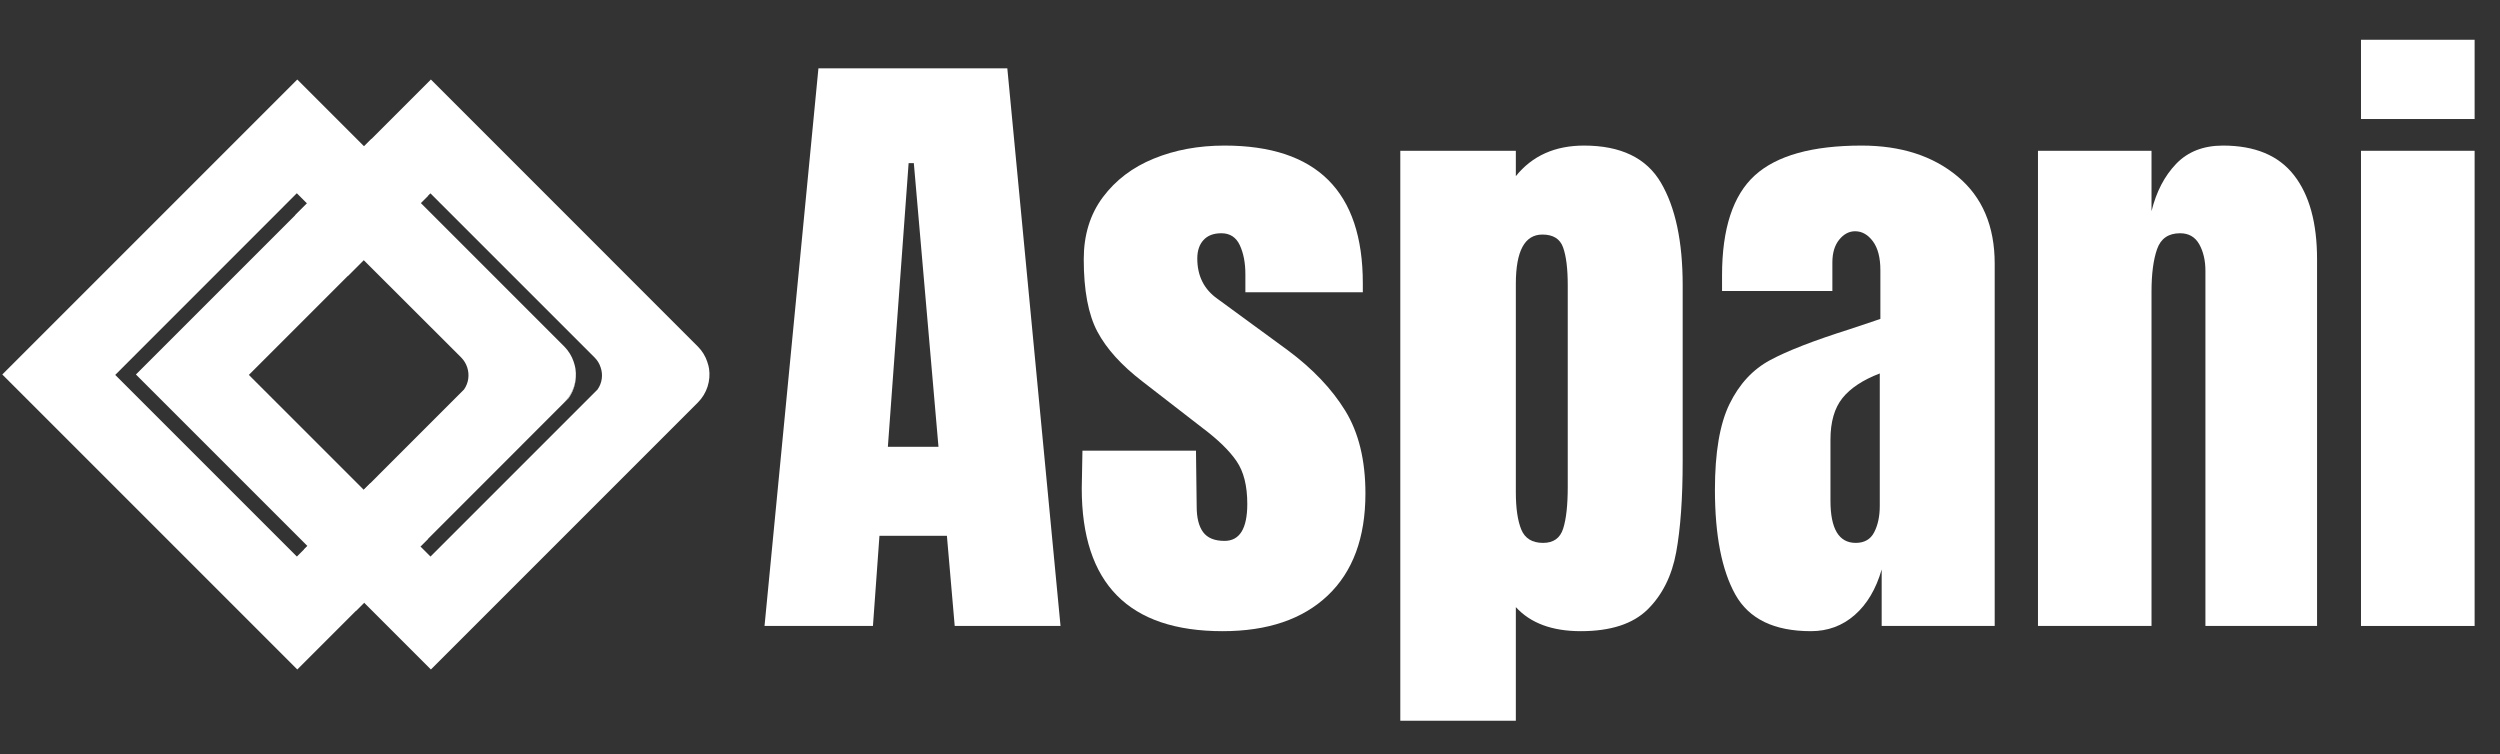 <svg xmlns="http://www.w3.org/2000/svg" xmlns:xlink="http://www.w3.org/1999/xlink" width="600" zoomAndPan="magnify" viewBox="0 0 450 135.75" height="181" preserveAspectRatio="xMidYMid meet" version="1.0"><rect x="0" y="0" width="450" height="135.75" fill="#333333" stroke="none"/><defs><g/><clipPath id="66c6b6f42d"><path d="M 0.414 0 L 449.586 0 L 449.586 135.5 L 0.414 135.5 Z M 0.414 0 " clip-rule="nonzero"/></clipPath><clipPath id="72ad8a9d4d"><path d="M 0.414 14.297 L 104 14.297 L 104 120.441 L 0.414 120.441 Z M 0.414 14.297 " clip-rule="nonzero"/></clipPath><clipPath id="a9e4e7d427"><path d="M 24.453 14.297 L 127.707 14.297 L 127.707 120.441 L 24.453 120.441 Z M 24.453 14.297 " clip-rule="nonzero"/></clipPath><clipPath id="420ac84deb"><path d="M 135 0 L 449.586 0 L 449.586 135.5 L 135 135.5 Z M 135 0 " clip-rule="nonzero"/></clipPath><clipPath id="cd007ba105"><rect x="0" width="315" y="0" height="136"/></clipPath><clipPath id="55e5070b7a"><rect x="0" width="450" y="0" height="136"/></clipPath></defs><g clip-path="url(#66c6b6f42d)"><g transform="matrix(1, 0, 0, 1, 0, 0)"><g clip-path="url(#55e5070b7a)"><path fill="#ffffff" d="M 53.141 38.73 L 66.883 24.988 L 76.996 35.277 L 62.602 49.672 " fill-opacity="1" fill-rule="nonzero"/><path fill="#ffffff" d="M 66.66 86.977 L 54.699 98.922 L 64.078 109.941 L 77.035 97 " fill-opacity="1" fill-rule="nonzero"/><g clip-path="url(#72ad8a9d4d)"><path fill="#ffffff" d="M 101.555 72.465 L 75.672 98.363 L 65.473 88.164 L 83.527 70.105 C 84.348 68.934 84.539 67.453 84.098 66.133 C 84.098 66.121 84.098 66.105 84.086 66.09 C 83.879 65.461 83.512 64.859 83.016 64.348 L 65.457 46.816 L 53.426 34.785 L 20.742 67.484 L 53.438 100.18 L 55.344 98.273 L 65.543 108.477 L 53.512 120.508 L 0.414 67.41 L 53.512 14.312 L 101.523 62.324 C 101.539 62.34 101.539 62.34 101.555 62.352 C 102.359 63.176 102.934 64.125 103.27 65.137 C 103.281 65.152 103.281 65.184 103.281 65.195 C 103.414 65.578 103.504 65.957 103.578 66.34 C 103.898 68.508 103.227 70.797 101.555 72.465 " fill-opacity="1" fill-rule="nonzero"/></g><g clip-path="url(#a9e4e7d427)"><path fill="#ffffff" d="M 127.629 66.355 C 127.629 66.34 127.629 66.34 127.629 66.355 C 127.566 65.957 127.465 65.578 127.332 65.211 C 127.332 65.195 127.32 65.168 127.32 65.152 C 126.98 64.125 126.41 63.176 125.605 62.367 C 125.59 62.352 125.59 62.352 125.574 62.34 L 125.559 62.324 L 77.562 14.312 L 65.531 26.344 L 75.73 36.543 L 77.473 34.801 L 107.035 64.359 C 107.547 64.875 107.898 65.461 108.105 66.105 C 108.105 66.121 108.121 66.133 108.121 66.148 C 108.574 67.469 108.383 68.949 107.547 70.121 L 77.488 100.18 L 44.793 67.484 L 65.457 46.816 L 55.258 36.617 L 24.465 67.41 L 77.562 120.508 L 125.605 72.465 C 127.273 70.797 127.949 68.508 127.629 66.355 " fill-opacity="1" fill-rule="nonzero"/></g><path fill="#ffffff" d="M 102.359 71.66 L 101.555 72.465 C 103.227 70.797 103.898 68.508 103.578 66.34 C 103.871 68.172 103.473 70.09 102.359 71.66 " fill-opacity="1" fill-rule="nonzero"/><path fill="#ffffff" d="M 103.578 66.34 C 103.52 65.957 103.414 65.578 103.281 65.195 C 103.281 65.184 103.27 65.152 103.27 65.137 C 102.934 64.113 102.359 63.16 101.555 62.352 C 102.375 63.176 102.945 64.141 103.281 65.168 C 103.297 65.184 103.297 65.211 103.297 65.227 C 103.43 65.578 103.52 65.957 103.578 66.34 " fill-opacity="1" fill-rule="nonzero"/><g clip-path="url(#420ac84deb)"><g transform="matrix(1, 0, 0, 1, 135, 0)"><g clip-path="url(#cd007ba105)"><g fill="#ffffff" fill-opacity="1"><g transform="translate(0.864, 112.673)"><g><path d="M 1.75 0 L 11.453 -100.375 L 45.453 -100.375 L 55.031 0 L 35.984 0 L 34.578 -16.234 L 22.438 -16.234 L 21.266 0 Z M 23.953 -32.25 L 33.062 -32.25 L 28.625 -83.312 L 27.688 -83.312 Z M 23.953 -32.25 "/></g></g></g><g fill="#ffffff" fill-opacity="1"><g transform="translate(57.496, 112.673)"><g><path d="M 27.578 0.938 C 10.672 0.938 2.219 -7.629 2.219 -24.766 L 2.344 -31.547 L 22.781 -31.547 L 22.906 -21.5 C 22.906 -19.477 23.289 -17.941 24.062 -16.891 C 24.844 -15.836 26.129 -15.312 27.922 -15.312 C 30.648 -15.312 32.016 -17.531 32.016 -21.969 C 32.016 -25.238 31.367 -27.805 30.078 -29.672 C 28.797 -31.547 26.754 -33.535 23.953 -35.641 L 13.094 -44.047 C 9.352 -46.93 6.664 -49.91 5.031 -52.984 C 3.395 -56.066 2.578 -60.41 2.578 -66.016 C 2.578 -70.379 3.723 -74.098 6.016 -77.172 C 8.316 -80.254 11.375 -82.57 15.188 -84.125 C 19.008 -85.688 23.254 -86.469 27.922 -86.469 C 44.516 -86.469 52.812 -78.207 52.812 -61.688 L 52.812 -60.062 L 31.672 -60.062 L 31.672 -63.328 C 31.672 -65.359 31.336 -67.094 30.672 -68.531 C 30.004 -69.969 28.895 -70.688 27.344 -70.688 C 25.938 -70.688 24.863 -70.273 24.125 -69.453 C 23.383 -68.641 23.016 -67.535 23.016 -66.141 C 23.016 -63.016 24.223 -60.598 26.641 -58.891 L 39.266 -49.656 C 43.773 -46.312 47.238 -42.672 49.656 -38.734 C 52.07 -34.797 53.281 -29.832 53.281 -23.844 C 53.281 -15.895 51.02 -9.773 46.5 -5.484 C 41.988 -1.203 35.68 0.938 27.578 0.938 Z M 27.578 0.938 "/></g></g></g><g fill="#ffffff" fill-opacity="1"><g transform="translate(112.96, 112.673)"><g><path d="M 4.094 -85.531 L 24.891 -85.531 L 24.891 -80.969 C 27.848 -84.633 31.938 -86.469 37.156 -86.469 C 43.781 -86.469 48.395 -84.242 51 -79.797 C 53.613 -75.359 54.922 -69.207 54.922 -61.344 L 54.922 -29.672 C 54.922 -22.973 54.531 -17.5 53.75 -13.25 C 52.969 -9.008 51.254 -5.582 48.609 -2.969 C 45.961 -0.363 41.953 0.938 36.578 0.938 C 31.43 0.938 27.535 -0.504 24.891 -3.391 L 24.891 17.062 L 4.094 17.062 Z M 29.797 -14.953 C 31.66 -14.953 32.863 -15.805 33.406 -17.516 C 33.957 -19.234 34.234 -21.727 34.234 -25 L 34.234 -61.344 C 34.234 -64.301 33.957 -66.555 33.406 -68.109 C 32.863 -69.672 31.617 -70.453 29.672 -70.453 C 26.484 -70.453 24.891 -67.492 24.891 -61.578 L 24.891 -24.062 C 24.891 -21.188 25.219 -18.945 25.875 -17.344 C 26.539 -15.75 27.848 -14.953 29.797 -14.953 Z M 29.797 -14.953 "/></g></g></g><g fill="#ffffff" fill-opacity="1"><g transform="translate(171.343, 112.673)"><g><path d="M 19.625 0.938 C 13.008 0.938 8.473 -1.258 6.016 -5.656 C 3.566 -10.062 2.344 -16.352 2.344 -24.531 C 2.344 -31.227 3.219 -36.367 4.969 -39.953 C 6.719 -43.535 9.148 -46.164 12.266 -47.844 C 15.379 -49.52 20.133 -51.367 26.531 -53.391 L 32.125 -55.266 L 32.125 -64.031 C 32.125 -66.289 31.676 -68.023 30.781 -69.234 C 29.883 -70.441 28.816 -71.047 27.578 -71.047 C 26.484 -71.047 25.523 -70.535 24.703 -69.516 C 23.891 -68.504 23.484 -67.145 23.484 -65.438 L 23.484 -60.297 L 3.625 -60.297 L 3.625 -63.094 C 3.625 -71.508 5.586 -77.508 9.516 -81.094 C 13.453 -84.676 19.863 -86.469 28.75 -86.469 C 35.832 -86.469 41.594 -84.613 46.031 -80.906 C 50.477 -77.207 52.703 -71.973 52.703 -65.203 L 52.703 0 L 32.359 0 L 32.359 -10.172 C 31.348 -6.66 29.734 -3.93 27.516 -1.984 C 25.297 -0.035 22.664 0.938 19.625 0.938 Z M 27.688 -14.953 C 29.25 -14.953 30.359 -15.594 31.016 -16.875 C 31.68 -18.164 32.016 -19.742 32.016 -21.609 L 32.016 -45.453 C 28.973 -44.285 26.734 -42.805 25.297 -41.016 C 23.859 -39.223 23.141 -36.727 23.141 -33.531 L 23.141 -22.547 C 23.141 -17.484 24.656 -14.953 27.688 -14.953 Z M 27.688 -14.953 "/></g></g></g><g fill="#ffffff" fill-opacity="1"><g transform="translate(227.742, 112.673)"><g><path d="M 4.094 -85.531 L 24.531 -85.531 L 24.531 -74.656 C 25.395 -78.164 26.875 -81.008 28.969 -83.188 C 31.07 -85.375 33.879 -86.469 37.391 -86.469 C 43.148 -86.469 47.41 -84.691 50.172 -81.141 C 52.941 -77.598 54.328 -72.555 54.328 -66.016 L 54.328 0 L 34.234 0 L 34.234 -63.906 C 34.234 -65.781 33.863 -67.379 33.125 -68.703 C 32.383 -70.023 31.234 -70.688 29.672 -70.688 C 27.578 -70.688 26.195 -69.734 25.531 -67.828 C 24.863 -65.922 24.531 -63.367 24.531 -60.172 L 24.531 0 L 4.094 0 Z M 4.094 -85.531 "/></g></g></g><g fill="#ffffff" fill-opacity="1"><g transform="translate(286.009, 112.673)"><g><path d="M 3.969 -91.25 L 3.969 -105.516 L 24.422 -105.516 L 24.422 -91.25 Z M 3.969 0 L 3.969 -85.531 L 24.422 -85.531 L 24.422 0 Z M 3.969 0 "/></g></g></g></g></g></g></g></g></g></svg>